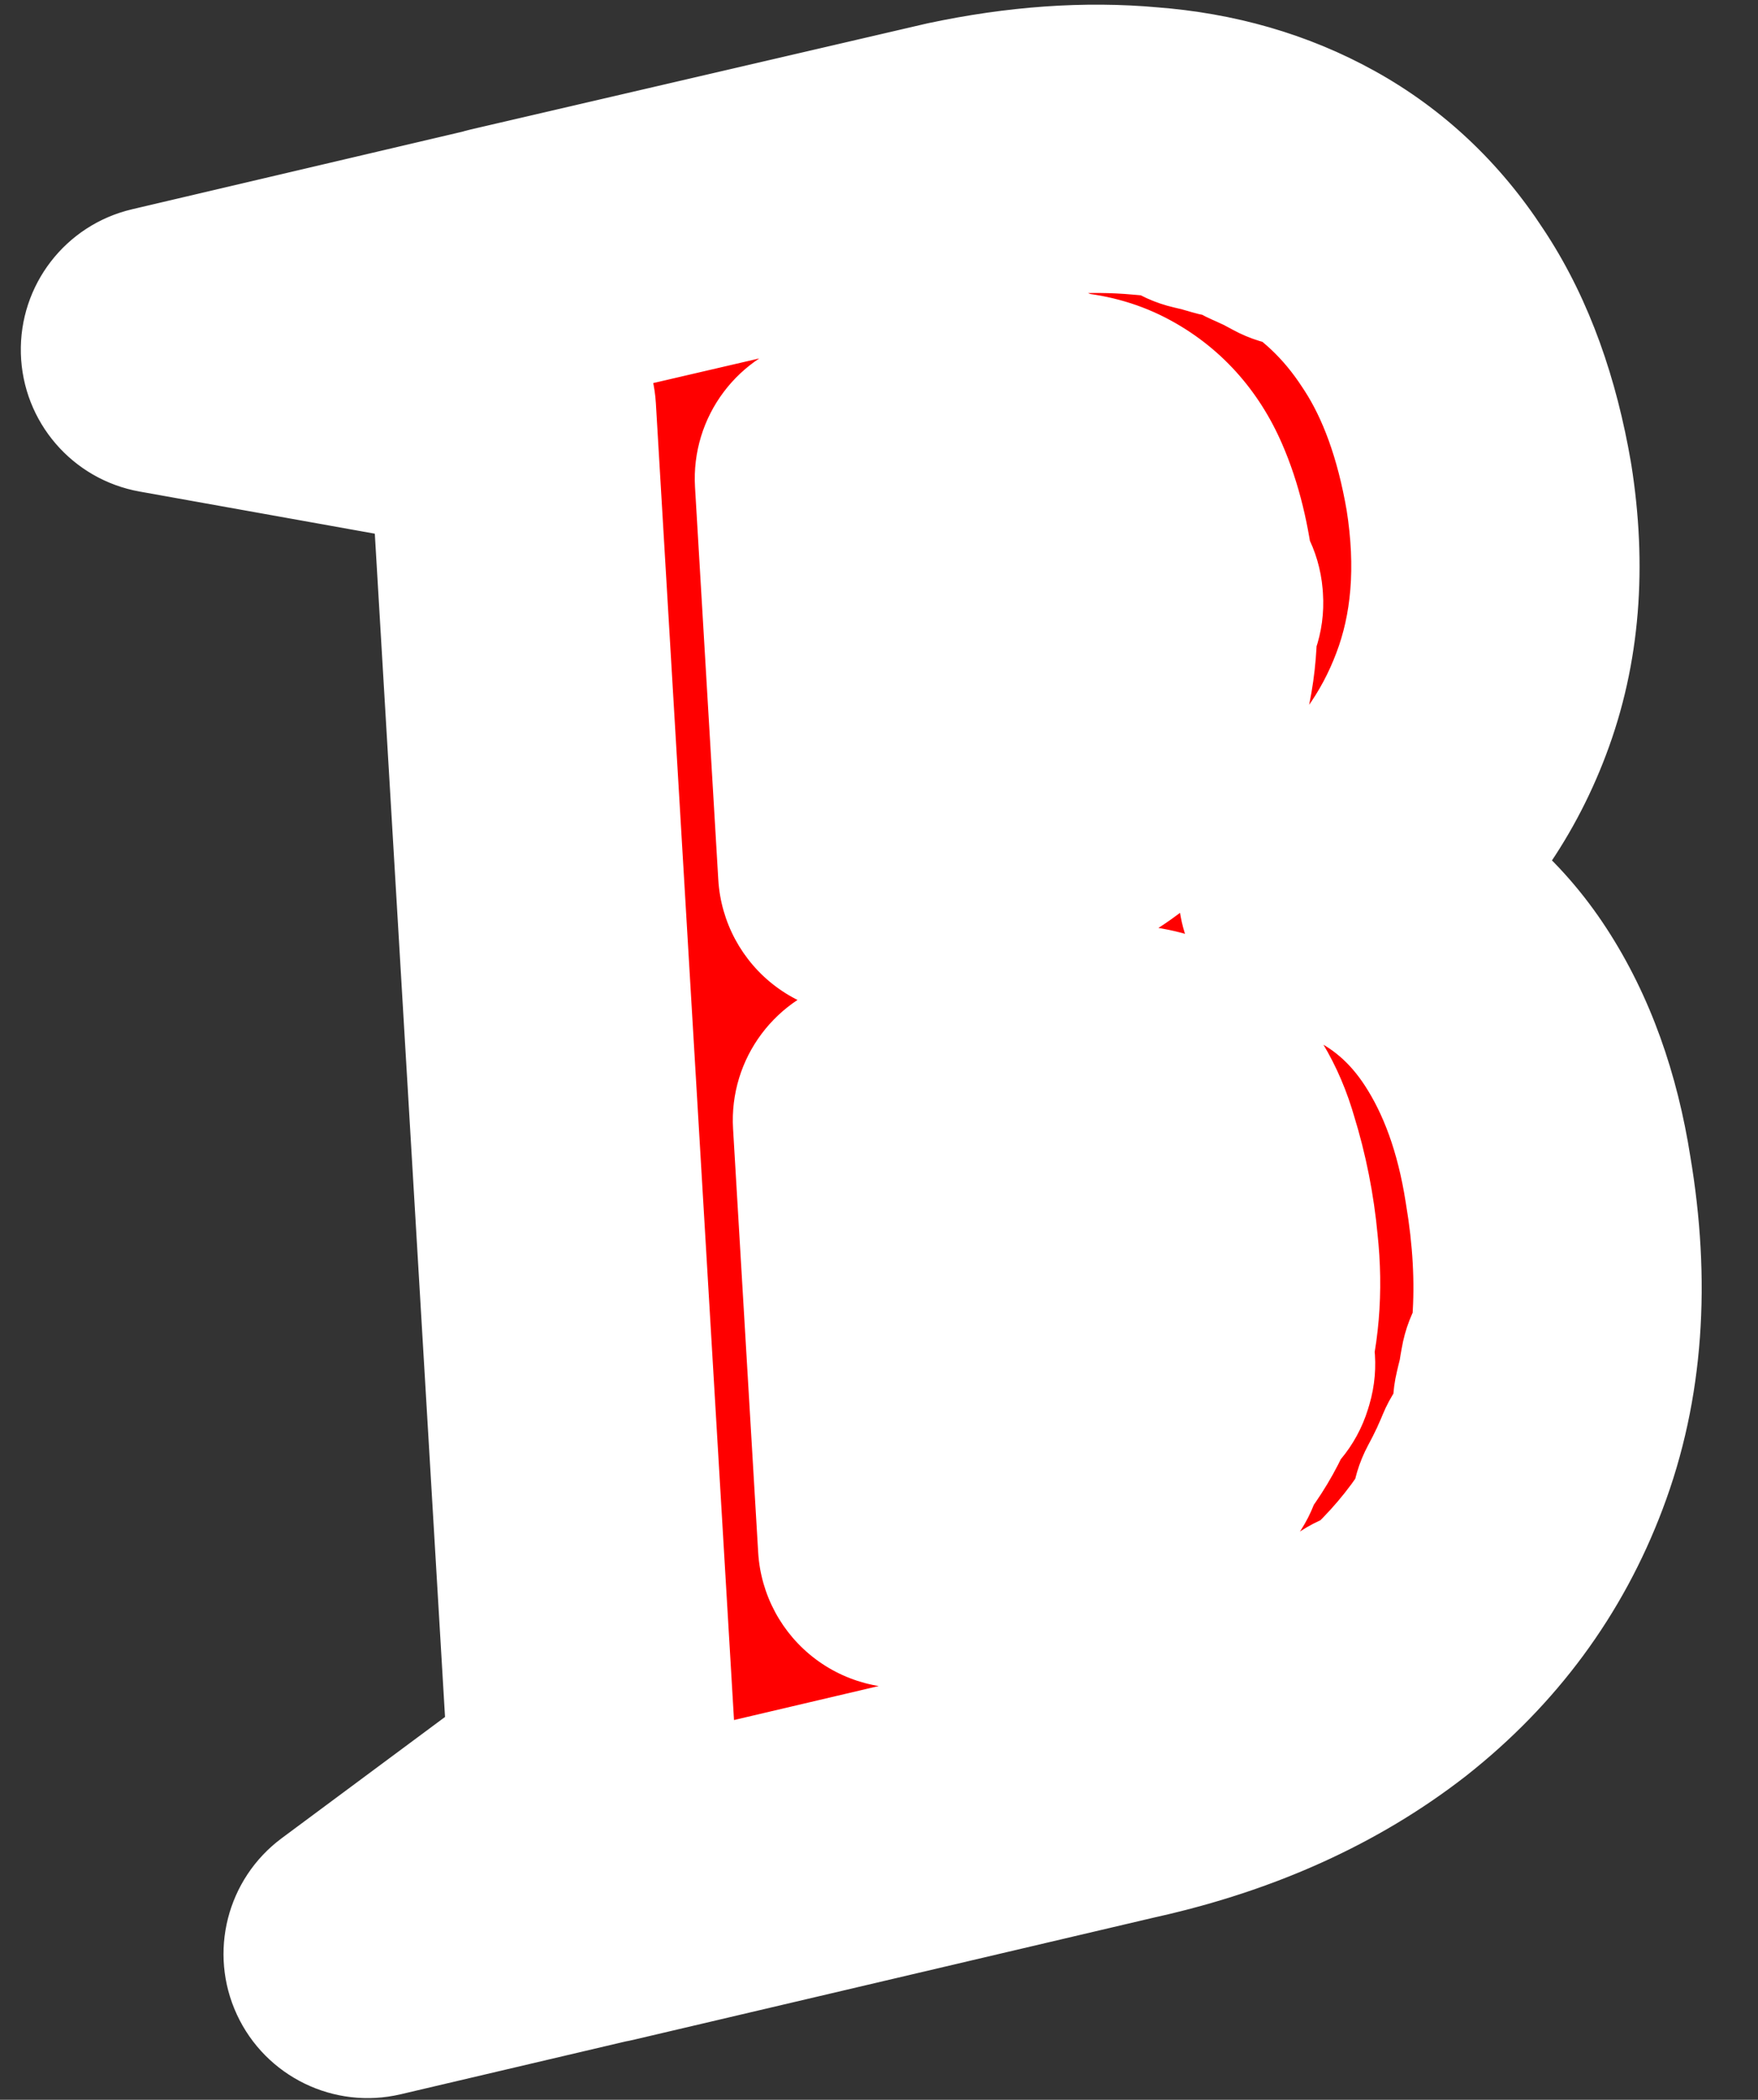 <svg xmlns="http://www.w3.org/2000/svg" fill="none" viewBox="0 0 314 375" height="375" width="314">
<rect x="0" y="0" width="314" height="375" fill="#333333" stroke="none"/>
<mask fill="black" height="401.181" width="376.599" y="-20.238" x="-31.256" maskUnits="userSpaceOnUse" id="path-1-outside-1_3625_25">
<rect height="401.181" width="376.599" y="-20.238" x="-31.256" fill="white"></rect>
<path d="M108.362 43.913L109.382 43.674L109.382 43.676L171.17 29.322L171.193 29.316C183.034 26.805 194.163 26.017 204.571 26.967C215.087 27.763 224.595 30.503 233.075 35.204C241.571 39.915 248.596 46.541 254.146 55.06L254.674 55.865C260.081 64.241 263.824 74.623 265.937 86.971L265.939 86.978L265.94 86.985C268.201 101.235 267.161 114.157 262.767 125.715L262.768 125.715C258.481 137.092 251.476 146.785 241.778 154.783L241.774 154.786C239.981 156.25 238.12 157.646 236.193 158.974C238.661 159.56 241.027 160.344 243.289 161.326L244.141 161.687C252.885 165.484 259.966 171.547 265.369 179.844C270.928 188.382 274.63 198.681 276.506 210.707L276.505 210.706C279.622 229.167 278.438 245.74 272.892 260.387L272.893 260.388C267.451 274.856 258.474 287.027 245.987 296.885L245.979 296.891C233.662 306.465 218.739 313.216 201.242 317.167L200.407 317.353L107.214 339.238L107.212 339.201L65.67 348.956L106.013 319.01L91.445 73.543L29.465 62.441L89.944 48.239L89.941 48.193L108.362 43.913ZM245.805 295.469C245.614 295.622 245.423 295.775 245.23 295.927L245.805 295.469C245.996 295.316 246.186 295.162 246.375 295.008L245.805 295.469ZM267.732 268.987C267.517 269.401 267.299 269.814 267.077 270.224L267.407 269.607C267.625 269.195 267.84 268.781 268.052 268.364L267.732 268.987ZM268.677 267.107C268.575 267.317 268.471 267.527 268.367 267.737L268.677 267.107C268.78 266.896 268.881 266.685 268.981 266.473L268.677 267.107ZM269.866 264.553C269.77 264.768 269.674 264.983 269.576 265.197L269.866 264.553C269.961 264.338 270.056 264.123 270.15 263.907L269.866 264.553ZM270.429 263.257L270.704 262.604L270.759 262.469C270.65 262.732 270.541 262.995 270.429 263.257ZM274.882 249.505C274.774 249.984 274.663 250.461 274.546 250.936L274.718 250.222C274.774 249.984 274.828 249.744 274.882 249.505ZM161.121 275.707L191.586 268.686C198.974 266.686 204.824 263.481 209.197 259.112L209.206 259.103C213.74 254.667 216.905 249.392 218.709 243.259L218.715 243.239C220.648 237.056 221.229 230.323 220.434 223.024L220.433 223.014L220.432 223.004C219.919 217.449 218.844 212.028 217.207 206.74L217.202 206.725L217.198 206.711C215.685 201.373 213.172 197.256 209.699 194.287L209.691 194.28L209.685 194.274C206.343 191.326 201.492 190.219 194.875 191.247L156.635 200.071L161.121 275.707ZM275.741 245.144C275.658 245.635 275.571 246.123 275.48 246.61L275.614 245.879C275.658 245.635 275.7 245.389 275.741 245.144ZM209.032 260.956C209.084 260.909 209.137 260.863 209.188 260.815L209.202 260.802C209.146 260.854 209.089 260.905 209.032 260.956ZM210.692 259.342C210.484 259.555 210.274 259.767 210.061 259.976L210.496 259.544C210.562 259.477 210.626 259.409 210.692 259.342ZM219.88 243.603L219.738 244.074C219.786 243.917 219.834 243.761 219.88 243.603ZM153.997 155.574L182.781 148.92C188.173 147.1 192.752 144.608 196.537 141.457C201.398 137.334 204.872 132.316 206.973 126.388L206.976 126.378L206.98 126.369C209.207 120.404 209.976 113.645 209.247 106.067L209.247 106.065L209.122 104.841C208.458 98.785 207.198 93.676 205.364 89.49L205.362 89.484C203.413 84.979 200.439 81.724 196.437 79.651C192.509 77.617 187.17 77.168 180.276 78.523L149.84 85.477L153.997 155.574ZM207.707 127.917C207.592 128.211 207.472 128.502 207.351 128.792C207.47 128.508 207.587 128.223 207.7 127.936L207.707 127.917ZM210.603 107.672C210.597 107.578 210.592 107.484 210.585 107.39L210.583 107.368C210.591 107.469 210.597 107.571 210.603 107.672ZM184.528 76.67C184.905 76.635 185.276 76.607 185.643 76.585L185.052 76.625C184.878 76.638 184.704 76.654 184.528 76.67ZM231.7 35.846C231.962 35.986 232.223 36.128 232.483 36.273L231.7 35.846C231.438 35.705 231.176 35.567 230.912 35.43L231.7 35.846ZM227.696 33.881C228.24 34.124 228.78 34.375 229.316 34.633L228.51 34.251C227.97 34.001 227.426 33.757 226.878 33.521L227.696 33.881ZM219.239 30.792C219.531 30.876 219.822 30.962 220.112 31.05L219.239 30.792C218.947 30.708 218.654 30.625 218.36 30.545L219.239 30.792ZM216.725 30.119L216.585 30.084C216.436 30.047 216.287 30.012 216.137 29.976C216.334 30.023 216.529 30.071 216.725 30.119ZM216.137 29.976L215.913 29.922C215.779 29.891 215.645 29.861 215.511 29.831C215.72 29.878 215.929 29.927 216.137 29.976Z" clip-rule="evenodd" fill-rule="evenodd"></path>
</mask>
<path fill="#FF0000" d="M108.362 43.913L109.382 43.674L109.382 43.676L171.17 29.322L171.193 29.316C183.034 26.805 194.163 26.017 204.571 26.967C215.087 27.763 224.595 30.503 233.075 35.204C241.571 39.915 248.596 46.541 254.146 55.06L254.674 55.865C260.081 64.241 263.824 74.623 265.937 86.971L265.939 86.978L265.94 86.985C268.201 101.235 267.161 114.157 262.767 125.715L262.768 125.715C258.481 137.092 251.476 146.785 241.778 154.783L241.774 154.786C239.981 156.25 238.12 157.646 236.193 158.974C238.661 159.56 241.027 160.344 243.289 161.326L244.141 161.687C252.885 165.484 259.966 171.547 265.369 179.844C270.928 188.382 274.63 198.681 276.506 210.707L276.505 210.706C279.622 229.167 278.438 245.74 272.892 260.387L272.893 260.388C267.451 274.856 258.474 287.027 245.987 296.885L245.979 296.891C233.662 306.465 218.739 313.216 201.242 317.167L200.407 317.353L107.214 339.238L107.212 339.201L65.67 348.956L106.013 319.01L91.445 73.543L29.465 62.441L89.944 48.239L89.941 48.193L108.362 43.913ZM245.805 295.469C245.614 295.622 245.423 295.775 245.23 295.927L245.805 295.469C245.996 295.316 246.186 295.162 246.375 295.008L245.805 295.469ZM267.732 268.987C267.517 269.401 267.299 269.814 267.077 270.224L267.407 269.607C267.625 269.195 267.84 268.781 268.052 268.364L267.732 268.987ZM268.677 267.107C268.575 267.317 268.471 267.527 268.367 267.737L268.677 267.107C268.78 266.896 268.881 266.685 268.981 266.473L268.677 267.107ZM269.866 264.553C269.77 264.768 269.674 264.983 269.576 265.197L269.866 264.553C269.961 264.338 270.056 264.123 270.15 263.907L269.866 264.553ZM270.429 263.257L270.704 262.604L270.759 262.469C270.65 262.732 270.541 262.995 270.429 263.257ZM274.882 249.505C274.774 249.984 274.663 250.461 274.546 250.936L274.718 250.222C274.774 249.984 274.828 249.744 274.882 249.505ZM161.121 275.707L191.586 268.686C198.974 266.686 204.824 263.481 209.197 259.112L209.206 259.103C213.74 254.667 216.905 249.392 218.709 243.259L218.715 243.239C220.648 237.056 221.229 230.323 220.434 223.024L220.433 223.014L220.432 223.004C219.919 217.449 218.844 212.028 217.207 206.74L217.202 206.725L217.198 206.711C215.685 201.373 213.172 197.256 209.699 194.287L209.691 194.28L209.685 194.274C206.343 191.326 201.492 190.219 194.875 191.247L156.635 200.071L161.121 275.707ZM275.741 245.144C275.658 245.635 275.571 246.123 275.48 246.61L275.614 245.879C275.658 245.635 275.7 245.389 275.741 245.144ZM209.032 260.956C209.084 260.909 209.137 260.863 209.188 260.815L209.202 260.802C209.146 260.854 209.089 260.905 209.032 260.956ZM210.692 259.342C210.484 259.555 210.274 259.767 210.061 259.976L210.496 259.544C210.562 259.477 210.626 259.409 210.692 259.342ZM219.88 243.603L219.738 244.074C219.786 243.917 219.834 243.761 219.88 243.603ZM153.997 155.574L182.781 148.92C188.173 147.1 192.752 144.608 196.537 141.457C201.398 137.334 204.872 132.316 206.973 126.388L206.976 126.378L206.98 126.369C209.207 120.404 209.976 113.645 209.247 106.067L209.247 106.065L209.122 104.841C208.458 98.785 207.198 93.676 205.364 89.49L205.362 89.484C203.413 84.979 200.439 81.724 196.437 79.651C192.509 77.617 187.17 77.168 180.276 78.523L149.84 85.477L153.997 155.574ZM207.707 127.917C207.592 128.211 207.472 128.502 207.351 128.792C207.47 128.508 207.587 128.223 207.7 127.936L207.707 127.917ZM210.603 107.672C210.597 107.578 210.592 107.484 210.585 107.39L210.583 107.368C210.591 107.469 210.597 107.571 210.603 107.672ZM184.528 76.67C184.905 76.635 185.276 76.607 185.643 76.585L185.052 76.625C184.878 76.638 184.704 76.654 184.528 76.67ZM231.7 35.846C231.962 35.986 232.223 36.128 232.483 36.273L231.7 35.846C231.438 35.705 231.176 35.567 230.912 35.43L231.7 35.846ZM227.696 33.881C228.24 34.124 228.78 34.375 229.316 34.633L228.51 34.251C227.97 34.001 227.426 33.757 226.878 33.521L227.696 33.881ZM219.239 30.792C219.531 30.876 219.822 30.962 220.112 31.05L219.239 30.792C218.947 30.708 218.654 30.625 218.36 30.545L219.239 30.792ZM216.725 30.119L216.585 30.084C216.436 30.047 216.287 30.012 216.137 29.976C216.334 30.023 216.529 30.071 216.725 30.119ZM216.137 29.976L215.913 29.922C215.779 29.891 215.645 29.861 215.511 29.831C215.72 29.878 215.929 29.927 216.137 29.976Z" clip-rule="evenodd" fill-rule="evenodd"></path>
<path mask="url(#path-1-outside-1_3625_25)" fill="white" d="M208.124 126.796L196.064 122.293C196.05 122.329 196.037 122.366 196.023 122.403L208.124 126.796ZM219.88 243.603L232.167 247.445C232.222 247.268 232.274 247.096 232.306 246.993L219.988 243.252L207.67 239.512C207.63 239.643 207.611 239.706 207.594 239.762L219.88 243.603ZM208.569 125.537L196.36 121.455C196.267 121.735 196.168 122.014 196.064 122.293L208.124 126.796L220.184 131.299C220.391 130.745 220.589 130.185 220.778 129.619L208.569 125.537ZM208.124 126.796L196.023 122.403L195.815 122.975L207.916 127.368L220.016 131.761L220.224 131.189L208.124 126.796ZM108.362 43.913L114.189 68.992C114.209 68.987 114.229 68.983 114.249 68.978L108.362 43.913ZM109.382 43.674L135.021 46.016C135.774 37.774 132.519 29.673 126.274 24.243C120.028 18.814 111.553 16.717 103.496 18.609L109.382 43.674ZM109.382 43.676L83.742 41.334C82.99 49.565 86.235 57.656 92.467 63.086C98.698 68.516 107.157 70.625 115.208 68.754L109.382 43.676ZM171.17 29.322L176.996 54.4C177.016 54.395 177.036 54.391 177.056 54.386L171.17 29.322ZM171.193 29.316L165.853 4.129C165.67 4.168 165.488 4.209 165.307 4.251L171.193 29.316ZM204.571 26.967L202.229 52.607C202.363 52.619 202.496 52.63 202.63 52.641L204.571 26.967ZM233.075 35.204L245.559 12.687L245.559 12.687L233.075 35.204ZM254.146 55.06L232.574 69.114C232.588 69.137 232.603 69.159 232.618 69.182L254.146 55.06ZM254.674 55.865L276.305 41.901C276.271 41.848 276.236 41.796 276.202 41.743L254.674 55.865ZM265.937 86.971L240.56 91.314C240.648 91.832 240.752 92.346 240.872 92.857L265.937 86.971ZM265.939 86.978L291.433 83.386C291.325 82.615 291.181 81.85 291.003 81.092L265.939 86.978ZM265.94 86.985L240.445 90.578C240.466 90.726 240.488 90.874 240.512 91.021L265.94 86.985ZM262.767 125.715L238.701 116.566C234.319 128.092 238.725 141.106 249.206 147.6L262.767 125.715ZM262.768 125.715L286.86 134.794C291.199 123.282 286.786 110.31 276.329 103.83L262.768 125.715ZM241.778 154.783L225.398 134.919C225.367 134.945 225.335 134.971 225.304 134.997L241.778 154.783ZM241.774 154.786L258.058 174.729C258.121 174.677 258.185 174.625 258.248 174.572L241.774 154.786ZM236.193 158.974L221.584 137.774C213.206 143.547 209.013 153.713 210.886 163.713C212.759 173.714 220.345 181.674 230.244 184.024L236.193 158.974ZM243.289 161.326L233.037 184.943C233.11 184.975 233.183 185.006 233.256 185.037L243.289 161.326ZM244.141 161.687L254.395 138.07C254.321 138.038 254.248 138.007 254.174 137.975L244.141 161.687ZM265.369 179.844L286.944 165.795L286.944 165.795L265.369 179.844ZM276.506 210.707L262.945 232.592C271.495 237.89 282.348 237.724 290.731 232.166C299.115 226.609 303.495 216.678 301.945 206.739L276.506 210.707ZM276.505 210.706L290.066 188.821C281.467 183.492 270.543 183.694 262.146 189.336C253.748 194.979 249.434 205.016 251.118 214.992L276.505 210.706ZM272.892 260.387L248.814 251.269C244.452 262.789 248.86 275.784 259.331 282.273L272.892 260.387ZM272.893 260.388L296.991 269.451C301.319 257.942 296.906 244.979 286.454 238.502L272.893 260.388ZM245.987 296.885L261.834 317.176C261.87 317.149 261.905 317.121 261.94 317.093L245.987 296.885ZM245.979 296.891L261.78 317.219C261.796 317.207 261.811 317.194 261.827 317.182L245.979 296.891ZM201.242 317.167L206.845 342.296C206.868 342.291 206.89 342.286 206.913 342.281L201.242 317.167ZM200.407 317.353L194.805 292.223C194.71 292.245 194.616 292.266 194.521 292.288L200.407 317.353ZM107.214 339.238L81.509 340.705C81.942 348.299 85.712 355.313 91.806 359.865C97.9 364.417 105.695 366.042 113.1 364.303L107.214 339.238ZM107.212 339.201L132.916 337.735C132.483 330.14 128.714 323.126 122.62 318.574C116.526 314.022 108.731 312.397 101.326 314.136L107.212 339.201ZM65.67 348.956L50.324 328.283C40.521 335.561 37.176 348.723 42.317 359.797C47.458 370.872 59.67 376.812 71.556 374.021L65.67 348.956ZM106.013 319.01L121.359 339.683C128.335 334.504 132.229 326.157 131.714 317.484L106.013 319.01ZM91.445 73.543L117.146 72.018C116.442 60.143 107.694 50.297 95.984 48.2L91.445 73.543ZM29.465 62.441L23.578 37.377C11.692 40.168 3.401 50.924 3.727 63.129C4.053 75.334 12.907 85.632 24.925 87.785L29.465 62.441ZM89.944 48.239L95.83 73.303C108.039 70.436 116.406 59.19 115.643 46.672L89.944 48.239ZM89.941 48.193L84.115 23.114C71.877 25.958 63.478 37.219 64.242 49.759L89.941 48.193ZM245.805 295.469L261.917 315.551L261.917 315.551L245.805 295.469ZM245.23 295.927L229.195 275.783C218.086 284.626 216.234 300.794 225.054 311.921C233.875 323.048 250.039 324.933 261.184 316.135L245.23 295.927ZM246.375 295.008L262.645 314.962C273.65 305.989 275.312 289.8 266.361 278.777C257.409 267.754 241.223 266.06 230.183 274.991L246.375 295.008ZM267.732 268.987L290.585 280.846C290.601 280.814 290.617 280.783 290.633 280.752L267.732 268.987ZM267.077 270.224L244.378 258.074C237.678 270.59 242.374 286.168 254.875 292.896C267.377 299.624 282.965 294.963 289.721 282.477L267.077 270.224ZM267.407 269.607L290.106 281.758C290.123 281.726 290.139 281.695 290.156 281.664L267.407 269.607ZM268.052 268.364L291.006 280.025C297.436 267.368 292.408 251.895 279.765 245.436C267.123 238.977 251.638 243.971 245.151 256.599L268.052 268.364ZM268.367 267.737L245.266 256.37C238.997 269.11 244.225 284.519 256.952 290.815C269.679 297.11 285.099 291.914 291.421 279.2L268.367 267.737ZM268.981 266.473L292.229 277.539C298.332 264.717 292.902 249.375 280.092 243.248C267.282 237.12 251.929 242.521 245.777 255.319L268.981 266.473ZM269.576 265.197L246.094 254.639C240.273 267.587 246.03 282.803 258.964 288.654C271.898 294.506 287.128 288.784 293.009 275.863L269.576 265.197ZM270.15 263.907L293.761 274.173C299.422 261.155 293.477 246.011 280.472 240.32C267.467 234.629 252.309 240.538 246.588 253.53L270.15 263.907ZM270.429 263.257L246.693 253.285C241.193 266.376 247.33 281.449 260.41 286.974C273.491 292.5 288.575 286.393 294.127 273.323L270.429 263.257ZM270.704 262.604L294.441 272.577C294.481 272.48 294.521 272.383 294.561 272.285L270.704 262.604ZM270.759 262.469L294.616 272.15C299.953 258.996 293.638 244.004 280.497 238.635C267.356 233.266 252.349 239.546 246.949 252.673L270.759 262.469ZM299.999 255.167C303.126 241.296 294.416 227.516 280.545 224.389C266.673 221.262 252.893 229.971 249.766 243.843L274.882 249.505L299.999 255.167ZM274.546 250.936L249.512 244.923C246.196 258.727 254.681 272.611 268.478 275.957C282.276 279.303 296.178 270.849 299.554 257.058L274.546 250.936ZM274.718 250.222L299.752 256.236C299.762 256.195 299.771 256.155 299.781 256.114L274.718 250.222ZM161.121 275.707L135.419 277.231C135.868 284.796 139.626 291.778 145.693 296.319C151.76 300.86 159.519 302.498 166.903 300.796L161.121 275.707ZM191.586 268.686L197.368 293.774C197.684 293.702 197.999 293.623 198.312 293.538L191.586 268.686ZM209.197 259.112L227.395 277.325C227.421 277.299 227.447 277.273 227.473 277.247L209.197 259.112ZM209.206 259.103L191.2 240.7C191.11 240.789 191.02 240.878 190.93 240.968L209.206 259.103ZM218.709 243.259L194.026 235.934C194.02 235.954 194.014 235.974 194.008 235.994L218.709 243.259ZM218.715 243.239L194.141 235.555C194.104 235.674 194.068 235.794 194.032 235.914L218.715 243.239ZM220.434 223.024L194.811 225.545C194.82 225.634 194.829 225.722 194.839 225.811L220.434 223.024ZM220.433 223.014L246.056 220.492C246.049 220.422 246.042 220.352 246.034 220.282L220.433 223.014ZM220.432 223.004L194.794 225.369C194.806 225.491 194.818 225.613 194.831 225.735L220.432 223.004ZM217.207 206.74L241.801 199.123C241.757 198.983 241.713 198.844 241.667 198.704L217.207 206.74ZM217.202 206.725L192.417 213.695C192.517 214.052 192.626 214.408 192.741 214.761L217.202 206.725ZM217.198 206.711L241.983 199.742C241.979 199.726 241.974 199.709 241.969 199.693L217.198 206.711ZM209.699 194.287L226.43 174.718C226.36 174.658 226.29 174.598 226.219 174.539L209.699 194.287ZM209.691 194.28L192.101 213.081C192.449 213.407 192.806 213.722 193.171 214.028L209.691 194.28ZM209.685 194.274L227.275 175.473C227.092 175.302 226.906 175.133 226.718 174.968L209.685 194.274ZM194.875 191.247L190.923 165.805C190.306 165.901 189.694 166.019 189.086 166.16L194.875 191.247ZM156.635 200.071L150.846 174.984C138.605 177.809 130.19 189.055 130.934 201.596L156.635 200.071ZM301.127 249.437C303.498 235.417 294.054 222.129 280.034 219.758C266.014 217.387 252.726 226.831 250.355 240.851L275.741 245.144L301.127 249.437ZM275.48 246.61L250.158 241.956C247.591 255.923 256.817 269.331 270.779 271.923C284.742 274.516 298.167 265.314 300.785 251.357L275.48 246.61ZM275.614 245.879L300.937 250.532C300.945 250.488 300.953 250.443 300.961 250.398L275.614 245.879ZM191.656 241.957C181.163 251.553 180.437 267.839 190.033 278.332C199.629 288.825 215.915 289.552 226.408 279.956L209.032 260.956L191.656 241.957ZM209.188 260.815L226.687 279.701C226.729 279.662 226.77 279.623 226.812 279.584L209.188 260.815ZM209.202 260.802L226.826 279.571C237.17 269.858 237.706 253.608 228.025 243.235C218.343 232.862 202.095 232.277 191.692 241.927L209.202 260.802ZM229.108 277.334C239.045 267.163 238.855 250.862 228.684 240.926C218.513 230.989 202.212 231.179 192.276 241.35L210.692 259.342L229.108 277.334ZM210.061 259.976L191.919 241.707C181.856 251.7 181.769 267.949 191.725 278.05C201.68 288.15 217.93 288.297 228.067 278.379L210.061 259.976ZM210.496 259.544L228.637 277.813C228.686 277.764 228.735 277.716 228.783 277.667L210.496 259.544ZM219.88 243.603L244.581 250.868C248.583 237.259 240.824 222.977 227.229 218.928C213.634 214.879 199.326 222.589 195.23 236.17L219.88 243.603ZM219.738 244.074L195.088 236.64C190.991 250.229 198.663 264.571 212.24 268.704C225.818 272.838 240.18 265.203 244.349 251.637L219.738 244.074ZM153.997 155.574L128.295 157.098C128.744 164.666 132.505 171.651 138.576 176.192C144.646 180.732 152.41 182.367 159.796 180.659L153.997 155.574ZM182.781 148.92L188.58 174.005C189.402 173.815 190.214 173.585 191.014 173.315L182.781 148.92ZM196.537 141.457L213.011 161.243C213.072 161.193 213.132 161.142 213.191 161.091L196.537 141.457ZM206.973 126.388L231.24 134.99C231.296 134.831 231.351 134.671 231.405 134.511L206.973 126.388ZM206.976 126.378L183.018 116.951C182.849 117.381 182.691 117.816 182.545 118.255L206.976 126.378ZM206.98 126.369L230.938 135.796C230.993 135.656 231.047 135.516 231.1 135.375L206.98 126.369ZM209.247 106.067L183.607 103.725C183.461 105.324 183.465 106.933 183.619 108.532L209.247 106.067ZM209.247 106.065L234.887 108.407C235.038 106.756 235.029 105.095 234.86 103.446L209.247 106.065ZM209.122 104.841L234.735 102.223C234.729 102.16 234.722 102.097 234.715 102.035L209.122 104.841ZM205.364 89.49L228.948 79.16C228.822 78.874 228.691 78.589 228.555 78.307L205.364 89.49ZM205.362 89.484L181.731 99.706C181.871 100.03 182.018 100.35 182.171 100.668L205.362 89.484ZM196.437 79.651L208.28 56.791L208.28 56.79L196.437 79.651ZM180.276 78.523L175.31 53.26C175.053 53.311 174.797 53.365 174.541 53.423L180.276 78.523ZM149.84 85.477L144.106 60.377C131.838 63.179 123.394 74.439 124.139 87.001L149.84 85.477ZM207.707 127.917L231.743 137.144C236.828 123.896 230.235 109.031 217.002 103.907C203.768 98.784 188.884 105.335 183.723 118.554L207.707 127.917ZM207.351 128.792L183.612 118.824C178.107 131.934 184.273 147.025 197.383 152.53C210.494 158.035 225.584 151.87 231.089 138.759L207.351 128.792ZM207.7 127.936L231.678 137.312C231.698 137.262 231.717 137.212 231.736 137.162L207.7 127.936ZM184.916 109.411C185.877 123.598 198.156 134.32 212.343 133.359C226.53 132.398 237.252 120.119 236.291 105.932L210.603 107.672L184.916 109.411ZM210.585 107.39L236.264 105.53C236.257 105.424 236.248 105.319 236.239 105.214L210.585 107.39ZM210.583 107.368L236.238 105.192C235.04 91.083 222.675 80.589 208.56 81.701C194.444 82.814 183.876 95.117 184.905 109.238L210.583 107.368ZM184.528 76.67L182.195 51.029C168.034 52.318 157.599 64.842 158.888 79.003C160.176 93.163 172.7 103.599 186.861 102.31L184.528 76.67ZM185.643 76.585L187.388 102.272C201.534 101.311 212.24 89.094 211.337 74.945C210.434 60.795 198.261 50.039 184.108 50.884L185.643 76.585ZM185.052 76.625L183.306 50.938C183.233 50.943 183.159 50.948 183.085 50.954L185.052 76.625ZM232.483 36.273L220.162 58.88C232.616 65.667 248.213 61.104 255.045 48.675C261.877 36.246 257.371 20.632 244.967 13.755L232.483 36.273ZM230.912 35.43L242.748 12.566C230.153 6.046 214.658 10.939 208.091 23.509C201.525 36.079 206.36 51.593 218.906 58.206L230.912 35.43ZM227.696 33.881L238.211 10.38C238.159 10.356 238.106 10.333 238.053 10.309L227.696 33.881ZM229.316 34.633L218.302 57.904C231.122 63.972 246.435 58.528 252.548 45.73C258.661 32.931 253.272 17.599 240.495 11.44L229.316 34.633ZM228.51 34.251L239.524 10.98C239.469 10.954 239.413 10.928 239.358 10.902L228.51 34.251ZM226.878 33.521L237.059 9.873C224.033 4.265 208.924 10.247 203.268 23.252C197.612 36.257 203.537 51.388 216.521 57.093L226.878 33.521ZM219.239 30.792L226.379 6.056L226.379 6.055L219.239 30.792ZM220.112 31.05L212.811 55.74C226.412 59.762 240.704 52.026 244.775 38.44C248.846 24.853 241.162 10.533 227.59 6.414L220.112 31.05ZM218.36 30.545L225.162 5.713C211.481 1.965 197.345 9.991 193.551 23.66C189.758 37.329 197.736 51.492 211.392 55.331L218.36 30.545ZM216.725 30.119L210.542 55.112C224.324 58.521 238.264 50.131 241.704 36.357C245.144 22.583 236.785 8.624 223.019 5.154L216.725 30.119ZM216.585 30.084L222.879 5.118C222.824 5.105 222.77 5.091 222.715 5.078L216.585 30.084ZM216.137 29.976L210.175 55.023L210.175 55.023L216.137 29.976ZM215.913 29.922L221.92 4.887C221.875 4.876 221.831 4.865 221.786 4.855L215.913 29.922ZM215.511 29.831L221.234 4.728C207.371 1.568 193.572 10.242 190.409 24.104C187.247 37.966 195.919 51.767 209.781 54.931L215.511 29.831ZM108.362 43.913L114.249 68.978L115.268 68.739L109.382 43.674L103.496 18.609L102.476 18.849L108.362 43.913ZM109.382 43.674L83.742 41.332L83.742 41.334L109.382 43.676L135.021 46.018L135.021 46.016L109.382 43.674ZM109.382 43.676L115.208 68.754L176.996 54.4L171.17 29.322L165.343 4.243L103.555 18.597L109.382 43.676ZM171.17 29.322L177.056 54.386L177.079 54.381L171.193 29.316L165.307 4.251L165.283 4.257L171.17 29.322ZM171.193 29.316L176.533 54.503C186.254 52.441 194.771 51.926 202.229 52.607L204.571 26.967L206.913 1.328C193.555 0.108 179.814 1.17 165.853 4.129L171.193 29.316ZM204.571 26.967L202.63 52.641C209.793 53.182 215.649 54.982 220.591 57.722L233.075 35.204L245.559 12.687C233.542 6.024 220.382 2.343 206.512 1.294L204.571 26.967ZM233.075 35.204L220.591 57.722C225.228 60.293 229.199 63.935 232.574 69.114L254.146 55.06L275.718 41.006C267.993 29.148 257.914 19.537 245.559 12.687L233.075 35.204ZM254.146 55.06L232.618 69.182L233.146 69.987L254.674 55.865L276.202 41.743L275.674 40.938L254.146 55.06ZM254.674 55.865L233.043 69.829C236.13 74.611 238.88 81.503 240.56 91.314L265.937 86.971L291.314 82.627C288.767 67.743 284.033 53.872 276.305 41.901L254.674 55.865ZM265.937 86.971L240.872 92.857L240.874 92.864L265.939 86.978L291.003 81.092L291.002 81.085L265.937 86.971ZM265.939 86.978L240.444 90.571L240.445 90.578L265.94 86.985L291.434 83.393L291.433 83.386L265.939 86.978ZM265.94 86.985L240.512 91.021C242.193 101.619 241.237 109.895 238.701 116.566L262.767 125.715L286.833 134.863C293.084 118.418 294.209 100.852 291.368 82.95L265.94 86.985ZM262.767 125.715L249.206 147.6L249.207 147.601L262.768 125.715L276.329 103.83L276.328 103.829L262.767 125.715ZM262.768 125.715L238.675 116.636C236.031 123.652 231.758 129.674 225.398 134.919L241.778 154.783L258.159 174.646C271.195 163.896 280.93 150.532 286.86 134.794L262.768 125.715ZM241.778 154.783L225.304 134.997L225.3 135L241.774 154.786L258.248 174.572L258.252 174.569L241.778 154.783ZM241.774 154.786L225.49 134.843C224.247 135.858 222.946 136.835 221.584 137.774L236.193 158.974L250.802 180.175C253.295 178.457 255.715 176.642 258.058 174.729L241.774 154.786ZM236.193 158.974L230.244 184.024C231.284 184.271 232.207 184.583 233.037 184.943L243.289 161.326L253.541 137.709C249.847 136.105 246.037 134.85 242.141 133.924L236.193 158.974ZM243.289 161.326L233.256 185.037L234.107 185.398L244.141 161.687L254.174 137.975L253.322 137.615L243.289 161.326ZM244.141 161.687L233.886 185.303C237.802 187.003 241.024 189.64 243.794 193.894L265.369 179.844L286.944 165.795C278.908 153.453 267.968 143.964 254.395 138.07L244.141 161.687ZM265.369 179.844L243.794 193.894C247.003 198.822 249.639 205.52 251.067 214.674L276.506 210.707L301.945 206.739C299.621 191.842 294.854 177.942 286.944 165.795L265.369 179.844ZM276.506 210.707L290.067 188.821L290.066 188.821L276.505 210.706L262.944 232.592L262.945 232.592L276.506 210.707ZM276.505 210.706L251.118 214.992C253.63 229.869 252.441 241.691 248.814 251.269L272.892 260.387L296.97 269.505C304.436 249.79 305.614 228.465 301.892 206.42L276.505 210.706ZM272.892 260.387L259.331 282.273L259.331 282.273L272.893 260.388L286.454 238.502L286.453 238.502L272.892 260.387ZM272.893 260.388L248.794 251.325C245.055 261.267 238.96 269.629 230.033 276.677L245.987 296.885L261.94 317.093C277.988 304.424 289.847 288.446 296.991 269.451L272.893 260.388ZM245.987 296.885L230.139 276.594L230.131 276.6L245.979 296.891L261.827 317.182L261.834 317.176L245.987 296.885ZM245.979 296.891L230.179 276.563C221.275 283.484 209.951 288.805 195.571 292.053L201.242 317.167L206.913 342.281C227.526 337.626 246.048 329.447 261.78 317.219L245.979 296.891ZM201.242 317.167L195.64 292.037L194.805 292.223L200.407 317.353L206.01 342.483L206.845 342.296L201.242 317.167ZM200.407 317.353L194.521 292.288L101.328 314.174L107.214 339.238L113.1 364.303L206.293 342.418L200.407 317.353ZM107.214 339.238L132.919 337.772L132.916 337.735L107.212 339.201L81.507 340.667L81.509 340.705L107.214 339.238ZM107.212 339.201L101.326 314.136L59.784 323.892L65.67 348.956L71.556 374.021L113.098 364.266L107.212 339.201ZM65.67 348.956L81.016 369.63L121.359 339.683L106.013 319.01L90.667 298.336L50.324 328.283L65.67 348.956ZM106.013 319.01L131.714 317.484L117.146 72.018L91.445 73.543L65.744 75.068L80.312 320.535L106.013 319.01ZM91.445 73.543L95.984 48.2L34.004 37.098L29.465 62.441L24.925 87.785L86.906 98.886L91.445 73.543ZM29.465 62.441L35.351 87.506L95.83 73.303L89.944 48.239L84.058 23.174L23.578 37.377L29.465 62.441ZM89.944 48.239L115.643 46.672L115.64 46.627L89.941 48.193L64.242 49.759L64.245 49.805L89.944 48.239ZM245.805 295.469L229.693 275.387C229.55 275.501 229.412 275.612 229.277 275.719L245.23 295.927L261.184 316.135C261.433 315.937 261.678 315.743 261.917 315.551L245.805 295.469ZM245.23 295.927L261.265 316.07L261.84 315.613L245.805 295.469L229.77 275.326L229.195 275.783L245.23 295.927ZM245.805 295.469L261.917 315.551C262.163 315.354 262.405 315.157 262.645 314.962L246.375 295.008L230.105 275.054C229.966 275.167 229.829 275.278 229.693 275.387L245.805 295.469ZM246.375 295.008L230.183 274.991L229.613 275.452L245.805 295.469L261.997 315.487L262.567 315.026L246.375 295.008ZM267.732 268.987L244.879 257.128C244.724 257.428 244.575 257.708 244.433 257.971L267.077 270.224L289.721 282.477C290.022 281.92 290.31 281.375 290.585 280.846L267.732 268.987ZM267.077 270.224L289.776 282.374L290.106 281.758L267.407 269.607L244.708 257.457L244.378 258.074L267.077 270.224ZM267.407 269.607L290.156 281.664C290.448 281.113 290.731 280.566 291.006 280.025L268.052 268.364L245.098 256.702C244.949 256.995 244.803 257.278 244.658 257.551L267.407 269.607ZM268.052 268.364L245.151 256.599L244.831 257.222L267.732 268.987L290.633 280.752L290.953 280.129L268.052 268.364ZM268.677 267.107L245.526 255.842C245.458 255.98 245.388 256.124 245.313 256.274L268.367 267.737L291.421 279.2C291.555 278.931 291.691 278.654 291.829 278.371L268.677 267.107ZM268.367 267.737L291.468 279.104L291.779 278.474L268.677 267.107L245.576 255.74L245.266 256.37L268.367 267.737ZM268.677 267.107L291.829 278.371C291.973 278.075 292.107 277.795 292.229 277.539L268.981 266.473L245.734 255.408C245.654 255.576 245.587 255.717 245.526 255.842L268.677 267.107ZM268.981 266.473L245.777 255.319L245.473 255.952L268.677 267.107L291.882 278.261L292.186 277.628L268.981 266.473ZM269.866 264.553L246.342 254.087C246.269 254.253 246.203 254.399 246.143 254.531L269.576 265.197L293.009 275.863C293.144 275.567 293.271 275.283 293.389 275.02L269.866 264.553ZM269.576 265.197L293.059 275.755L293.348 275.111L269.866 264.553L246.383 253.995L246.094 254.639L269.576 265.197ZM269.866 264.553L293.389 275.02C293.504 274.762 293.63 274.476 293.761 274.173L270.15 263.907L246.539 253.641C246.483 253.77 246.419 253.915 246.343 254.087L269.866 264.553ZM270.15 263.907L246.588 253.53L246.303 254.176L269.866 264.553L293.428 274.931L293.713 274.284L270.15 263.907ZM270.429 263.257L294.166 273.23L294.441 272.577L270.704 262.604L246.967 252.632L246.693 253.285L270.429 263.257ZM270.704 262.604L294.561 272.285L294.616 272.15L270.759 262.469L246.902 252.788L246.847 252.923L270.704 262.604ZM270.759 262.469L246.949 252.673C246.87 252.863 246.799 253.035 246.732 253.192L270.429 263.257L294.127 273.323C294.283 272.956 294.43 272.602 294.569 272.264L270.759 262.469ZM274.882 249.505L249.766 243.843C249.69 244.182 249.614 244.505 249.538 244.814L274.546 250.936L299.554 257.058C299.711 256.417 299.859 255.786 299.999 255.167L274.882 249.505ZM274.546 250.936L299.581 256.949L299.752 256.236L274.718 250.222L249.683 244.209L249.512 244.923L274.546 250.936ZM274.718 250.222L299.781 256.114C299.863 255.766 299.937 255.44 299.999 255.167L274.882 249.505L249.766 243.843C249.72 244.049 249.685 244.202 249.655 244.33L274.718 250.222ZM161.121 275.707L166.903 300.796L197.368 293.774L191.586 268.686L185.804 243.597L155.339 250.618L161.121 275.707ZM191.586 268.686L198.312 293.538C209.107 290.616 219.224 285.489 227.395 277.325L209.197 259.112L191 240.898C190.424 241.473 188.841 242.756 184.86 243.833L191.586 268.686ZM209.197 259.112L227.473 277.247L227.482 277.238L209.206 259.103L190.93 240.968L190.922 240.977L209.197 259.112ZM209.206 259.103L227.212 277.506C234.916 269.968 240.372 260.849 243.409 250.523L218.709 243.259L194.008 235.994C193.438 237.934 192.564 239.366 191.2 240.7L209.206 259.103ZM218.709 243.259L243.391 250.584L243.397 250.564L218.715 243.239L194.032 235.914L194.026 235.934L218.709 243.259ZM218.715 243.239L243.288 250.922C246.402 240.963 247.16 230.624 246.029 220.237L220.434 223.024L194.839 225.811C195.297 230.022 194.894 233.149 194.141 235.555L218.715 243.239ZM220.434 223.024L246.057 220.502L246.056 220.492L220.433 223.014L194.81 225.536L194.811 225.545L220.434 223.024ZM220.433 223.014L246.034 220.282L246.033 220.272L220.432 223.004L194.831 225.735L194.832 225.746L220.433 223.014ZM220.432 223.004L246.069 220.638C245.394 213.315 243.972 206.134 241.801 199.123L217.207 206.74L192.612 214.356C193.717 217.922 194.445 221.583 194.794 225.369L220.432 223.004ZM217.207 206.74L241.667 198.704L241.662 198.69L217.202 206.725L192.741 214.761L192.746 214.775L217.207 206.74ZM217.202 206.725L241.987 199.756L241.983 199.742L217.198 206.711L192.413 213.68L192.417 213.695L217.202 206.725ZM217.198 206.711L241.969 199.693C239.332 190.384 234.426 181.554 226.43 174.718L209.699 194.287L192.967 213.855C192.763 213.681 192.585 213.498 192.438 213.324C192.292 213.151 192.202 213.016 192.158 212.943C192.068 212.795 192.216 212.987 192.426 213.73L217.198 206.711ZM209.699 194.287L226.219 174.539L226.211 174.533L209.691 194.28L193.171 214.028L193.179 214.034L209.699 194.287ZM209.691 194.28L227.281 175.48L227.275 175.473L209.685 194.274L192.095 213.075L192.101 213.081L209.691 194.28ZM209.685 194.274L226.718 174.968C215.63 165.185 201.975 164.088 190.923 165.805L194.875 191.247L198.828 216.688C199.902 216.521 199.528 216.742 198.21 216.465C196.688 216.145 194.594 215.295 192.651 213.581L209.685 194.274ZM194.875 191.247L189.086 166.16L150.846 174.984L156.635 200.071L162.424 225.158L200.665 216.334L194.875 191.247ZM156.635 200.071L130.934 201.596L135.419 277.231L161.121 275.707L186.822 274.183L182.336 198.547L156.635 200.071ZM275.741 245.144L250.355 240.851C250.297 241.194 250.237 241.531 250.175 241.862L275.48 246.61L300.785 251.357C300.905 250.715 301.019 250.075 301.127 249.437L275.741 245.144ZM275.48 246.61L300.802 251.263L300.937 250.532L275.614 245.879L250.292 241.225L250.158 241.956L275.48 246.61ZM275.614 245.879L300.961 250.398C301.025 250.039 301.082 249.703 301.127 249.437L275.741 245.144L250.355 240.851C250.317 241.076 250.291 241.23 250.268 241.359L275.614 245.879ZM209.032 260.956L226.408 279.956C226.351 280.008 226.308 280.046 226.292 280.061C226.284 280.068 226.266 280.084 226.3 280.053C226.32 280.036 226.371 279.99 226.432 279.934C226.495 279.877 226.584 279.797 226.687 279.701L209.188 260.815L191.69 241.929C191.729 241.893 191.764 241.861 191.793 241.834C191.823 241.807 191.847 241.784 191.867 241.767C191.886 241.75 191.9 241.736 191.909 241.729C191.918 241.721 191.923 241.716 191.921 241.718C191.92 241.719 191.918 241.72 191.915 241.724C191.912 241.726 191.907 241.731 191.901 241.736C191.89 241.746 191.872 241.762 191.85 241.781C191.829 241.801 191.801 241.826 191.769 241.855C191.737 241.884 191.699 241.919 191.657 241.957L209.032 260.956ZM209.188 260.815L226.812 279.584L226.826 279.571L209.202 260.802L191.579 242.033L191.564 242.046L209.188 260.815ZM209.202 260.802L191.692 241.927C191.758 241.865 191.81 241.818 191.842 241.789C191.857 241.775 191.87 241.764 191.877 241.757C191.884 241.751 191.888 241.748 191.886 241.749C191.885 241.75 191.883 241.751 191.88 241.754C191.878 241.756 191.873 241.761 191.868 241.765C191.858 241.774 191.842 241.788 191.824 241.805C191.805 241.822 191.781 241.844 191.753 241.869C191.726 241.894 191.693 241.924 191.656 241.957L209.032 260.956L226.408 279.956C226.365 279.995 226.333 280.023 226.325 280.03C226.321 280.034 226.319 280.036 226.324 280.032C226.326 280.029 226.328 280.028 226.333 280.023C226.337 280.02 226.343 280.015 226.349 280.009C226.372 279.989 226.42 279.945 226.478 279.892C226.538 279.838 226.619 279.764 226.712 279.677L209.202 260.802ZM210.692 259.342L192.276 241.35C192.143 241.485 192.08 241.548 192.055 241.573L210.061 259.976L228.067 278.379C228.469 277.985 228.825 277.624 229.108 277.334L210.692 259.342ZM210.061 259.976L228.202 278.245L228.637 277.813L210.496 259.544L192.354 241.275L191.919 241.707L210.061 259.976ZM210.496 259.544L228.783 277.667C228.928 277.52 229.049 277.396 229.094 277.349C229.107 277.336 229.119 277.323 229.125 277.317C229.133 277.309 229.136 277.306 229.138 277.304C229.142 277.3 229.129 277.313 229.108 277.334L210.692 259.342L192.276 241.35C192.222 241.405 192.176 241.452 192.148 241.481C192.133 241.496 192.12 241.51 192.112 241.519C192.102 241.529 192.098 241.533 192.094 241.537C192.087 241.545 192.097 241.534 192.114 241.517C192.132 241.498 192.165 241.464 192.208 241.421L210.496 259.544ZM219.88 243.603L195.23 236.17L195.088 236.64L219.738 244.074L244.388 251.507L244.53 251.037L219.88 243.603ZM219.738 244.074L244.349 251.637C244.414 251.424 244.495 251.16 244.581 250.868L219.88 243.603L195.18 236.339C195.173 236.361 195.159 236.411 195.128 236.511L219.738 244.074ZM153.997 155.574L159.796 180.659L188.58 174.005L182.781 148.92L176.982 123.835L148.198 130.49L153.997 155.574ZM182.781 148.92L191.014 173.315C198.988 170.624 206.464 166.694 213.011 161.243L196.537 141.457L180.064 121.67C179.041 122.522 177.358 123.577 174.549 124.525L182.781 148.92ZM196.537 141.457L213.191 161.091C221.475 154.065 227.6 145.258 231.24 134.99L206.973 126.388L182.706 117.785C182.143 119.374 181.321 120.602 179.884 121.822L196.537 141.457ZM206.973 126.388L231.405 134.511L231.408 134.502L206.976 126.378L182.545 118.255L182.542 118.264L206.973 126.388ZM206.976 126.378L230.935 135.806L230.938 135.796L206.98 126.369L183.022 116.941L183.018 116.951L206.976 126.378ZM206.98 126.369L231.1 135.375C234.918 125.148 235.912 114.375 234.875 103.602L209.247 106.067L183.619 108.532C184.041 112.915 183.496 115.659 182.86 117.363L206.98 126.369ZM209.247 106.067L234.887 108.409L234.887 108.407L209.247 106.065L183.608 103.723L183.607 103.725L209.247 106.067ZM209.247 106.065L234.86 103.446L234.735 102.223L209.122 104.841L183.509 107.46L183.634 108.683L209.247 106.065ZM209.122 104.841L234.715 102.035C233.849 94.138 232.095 86.346 228.948 79.16L205.364 89.49L181.781 99.819C182.3 101.006 183.067 103.432 183.529 107.648L209.122 104.841ZM205.364 89.49L228.555 78.307L228.553 78.301L205.362 89.484L182.171 100.668L182.173 100.673L205.364 89.49ZM205.362 89.484L228.992 79.263C224.875 69.746 217.954 61.802 208.28 56.791L196.437 79.651L184.595 102.512C183.959 102.183 183.243 101.662 182.618 100.975C182.012 100.307 181.766 99.787 181.731 99.706L205.362 89.484ZM196.437 79.651L208.28 56.79C197.183 51.042 185.226 51.311 175.31 53.26L180.276 78.523L185.241 103.786C186.092 103.619 186.709 103.544 187.114 103.514C187.519 103.483 187.664 103.499 187.586 103.494C187.415 103.481 186.232 103.361 184.595 102.513L196.437 79.651ZM180.276 78.523L174.541 53.423L144.106 60.377L149.84 85.477L155.574 110.576L186.01 103.623L180.276 78.523ZM149.84 85.477L124.139 87.001L128.295 157.098L153.997 155.574L179.698 154.05L175.541 83.953L149.84 85.477ZM207.707 127.917L183.723 118.554C183.713 118.581 183.681 118.659 183.612 118.824L207.351 128.792L231.09 138.759C231.263 138.346 231.471 137.842 231.69 137.281L207.707 127.917ZM207.351 128.792L231.09 138.76C231.255 138.365 231.461 137.868 231.678 137.312L207.7 127.936L183.721 118.56C183.713 118.579 183.684 118.652 183.612 118.824L207.351 128.792ZM207.7 127.936L231.736 137.162L231.743 137.144L207.707 127.917L183.67 118.691L183.663 118.709L207.7 127.936ZM210.603 107.672L236.291 105.932C236.293 105.959 236.294 105.976 236.294 105.972C236.293 105.958 236.293 105.962 236.29 105.918C236.287 105.862 236.277 105.709 236.264 105.53L210.585 107.39L184.906 109.251C184.903 109.203 184.9 109.168 184.899 109.151C184.898 109.136 184.898 109.129 184.899 109.144C184.899 109.154 184.899 109.158 184.901 109.176C184.901 109.19 184.903 109.209 184.904 109.231C184.907 109.274 184.911 109.337 184.916 109.411L210.603 107.672ZM210.585 107.39L236.239 105.214L236.238 105.192L210.583 107.368L184.929 109.545L184.931 109.567L210.585 107.39ZM210.583 107.368L184.905 109.238C184.903 109.207 184.901 109.186 184.901 109.178C184.9 109.17 184.9 109.17 184.901 109.186C184.902 109.194 184.902 109.202 184.903 109.216C184.904 109.228 184.905 109.246 184.906 109.264C184.908 109.3 184.912 109.352 184.916 109.411L210.603 107.672L236.291 105.932C236.292 105.941 236.292 105.942 236.291 105.928C236.29 105.921 236.29 105.913 236.289 105.9C236.288 105.888 236.287 105.871 236.286 105.854C236.282 105.79 236.273 105.655 236.262 105.498L210.583 107.368ZM184.528 76.67L186.862 102.31C187.012 102.296 187.115 102.289 187.178 102.285L185.643 76.585L184.108 50.884C183.437 50.924 182.797 50.974 182.195 51.029L184.528 76.67ZM185.643 76.585L183.898 50.897L183.306 50.938L185.052 76.625L186.797 102.312L187.388 102.272L185.643 76.585ZM185.052 76.625L183.085 50.954C182.718 50.982 182.391 51.011 182.195 51.029L184.528 76.67L186.861 102.31C186.934 102.304 186.976 102.3 187.005 102.297C187.033 102.295 187.034 102.295 187.018 102.296L185.052 76.625ZM231.7 35.846L219.538 58.539C219.697 58.624 219.851 58.708 219.999 58.79L232.483 36.273L244.967 13.755C244.595 13.549 244.226 13.348 243.861 13.153L231.7 35.846ZM232.483 36.273L244.803 13.665L244.02 13.239L231.7 35.846L219.379 58.453L220.162 58.88L232.483 36.273ZM231.7 35.846L243.861 13.153C243.505 12.962 243.133 12.765 242.748 12.566L230.912 35.43L219.075 58.295C219.218 58.368 219.371 58.449 219.538 58.539L231.7 35.846ZM230.912 35.43L218.906 58.206L219.694 58.622L231.7 35.846L243.706 13.07L242.917 12.654L230.912 35.43ZM227.696 33.881L217.181 57.382C217.512 57.53 217.83 57.678 218.136 57.826L229.316 34.633L240.495 11.44C239.73 11.071 238.968 10.718 238.211 10.38L227.696 33.881ZM229.316 34.633L240.33 11.361L239.524 10.98L228.51 34.251L217.495 57.523L218.302 57.904L229.316 34.633ZM228.51 34.251L239.358 10.902C238.596 10.548 237.83 10.205 237.059 9.873L226.878 33.521L216.697 57.169C217.022 57.309 217.343 57.453 217.661 57.601L228.51 34.251ZM226.878 33.521L216.521 57.093L217.339 57.452L227.696 33.881L238.053 10.309L237.235 9.95L226.878 33.521ZM219.239 30.792L212.099 55.529C212.295 55.585 212.472 55.638 212.634 55.687L220.112 31.05L227.59 6.414C227.172 6.287 226.767 6.168 226.379 6.056L219.239 30.792ZM220.112 31.05L227.413 6.361L226.54 6.103L219.239 30.792L211.938 55.482L212.811 55.74L220.112 31.05ZM219.239 30.792L226.379 6.055C225.968 5.937 225.562 5.823 225.162 5.713L218.36 30.545L211.558 55.377C211.746 55.428 211.927 55.479 212.099 55.529L219.239 30.792ZM218.36 30.545L211.392 55.331L212.272 55.578L219.239 30.792L226.207 6.006L225.328 5.759L218.36 30.545ZM216.725 30.119L223.019 5.154L222.879 5.118L216.585 30.084L210.291 55.049L210.431 55.084L216.725 30.119ZM216.585 30.084L222.715 5.078C222.459 5.015 222.204 4.955 222.096 4.929L216.137 29.976L210.179 55.024C210.369 55.069 210.413 55.08 210.454 55.09L216.585 30.084ZM216.137 29.976L210.175 55.023C210.291 55.051 210.414 55.08 210.542 55.112L216.725 30.119L222.908 5.126C222.645 5.061 222.376 4.995 222.1 4.93L216.137 29.976ZM216.137 29.976L222.144 4.94L221.92 4.887L215.913 29.922L209.906 54.958L210.13 55.012L216.137 29.976ZM215.913 29.922L221.786 4.855C221.635 4.819 221.501 4.789 221.414 4.769C221.285 4.74 221.299 4.743 221.234 4.728L215.511 29.831L209.788 54.933C209.84 54.945 209.888 54.956 209.923 54.964C209.964 54.973 209.985 54.978 210.01 54.983C210.056 54.994 210.057 54.994 210.039 54.99L215.913 29.922ZM215.511 29.831L209.781 54.931C209.944 54.968 210.07 54.998 210.175 55.023L216.137 29.976L222.1 4.93C221.788 4.856 221.497 4.788 221.241 4.73L215.511 29.831ZM89.941 48.193L95.767 73.272L114.189 68.992L108.362 43.913L102.536 18.835L84.115 23.114L89.941 48.193Z"></path>
<path fill="white" d="M180.337 102.906C182.733 102.435 184.589 102.591 185.954 103.298C187.345 104.019 188.379 105.15 189.056 106.716L189.057 106.718C189.694 108.172 190.132 109.948 190.363 112.053L190.406 112.478V112.479C190.66 115.113 190.392 117.461 189.618 119.535L189.617 119.538L189.616 119.541C188.885 121.602 187.678 123.345 185.989 124.778C184.673 125.874 183.082 126.74 181.208 127.372L174.665 128.885C172.855 129.303 171.104 127.994 170.994 126.14L169.91 107.859C169.823 106.395 170.807 105.083 172.237 104.757L180.337 102.906Z"></path>
<path fill="white" d="M190.871 112.939C190.874 112.971 190.875 113.004 190.878 113.036C190.875 113.001 190.873 112.966 190.871 112.931L190.871 112.939Z"></path>
<path fill="white" d="M182.203 102.232C182.075 102.24 181.946 102.25 181.815 102.262C181.876 102.256 181.937 102.251 181.997 102.246L182.203 102.232Z"></path>
<path fill="white" d="M189.81 120.225L189.868 120.079C189.849 120.129 189.829 120.178 189.809 120.228C189.809 120.227 189.81 120.226 189.81 120.225Z"></path>
<path fill="white" d="M190.52 217.133C192.686 216.769 194.274 217.161 195.368 218.203L195.37 218.206L195.372 218.208C196.51 219.258 197.332 220.714 197.828 222.601L197.829 222.607L197.83 222.611C198.367 224.482 198.719 226.399 198.886 228.363L198.887 228.366L198.887 228.37C199.147 230.951 198.957 233.332 198.324 235.518L198.322 235.526C197.732 237.694 196.695 239.56 195.211 241.128L195.208 241.131C193.777 242.677 191.861 243.81 189.443 244.517L182.99 246.123C181.163 246.578 179.373 245.257 179.27 243.377L178.136 222.729C178.057 221.292 179.01 220.002 180.406 219.654L190.52 217.133Z"></path>
<path fill="white" d="M195.205 241.734C195.189 241.751 195.171 241.767 195.154 241.784C195.173 241.766 195.192 241.748 195.21 241.729L195.205 241.734Z"></path>
<path fill="white" d="M195.633 241.284L195.491 241.437C195.561 241.363 195.63 241.288 195.698 241.213C195.676 241.237 195.655 241.261 195.633 241.284Z"></path>
</svg>
